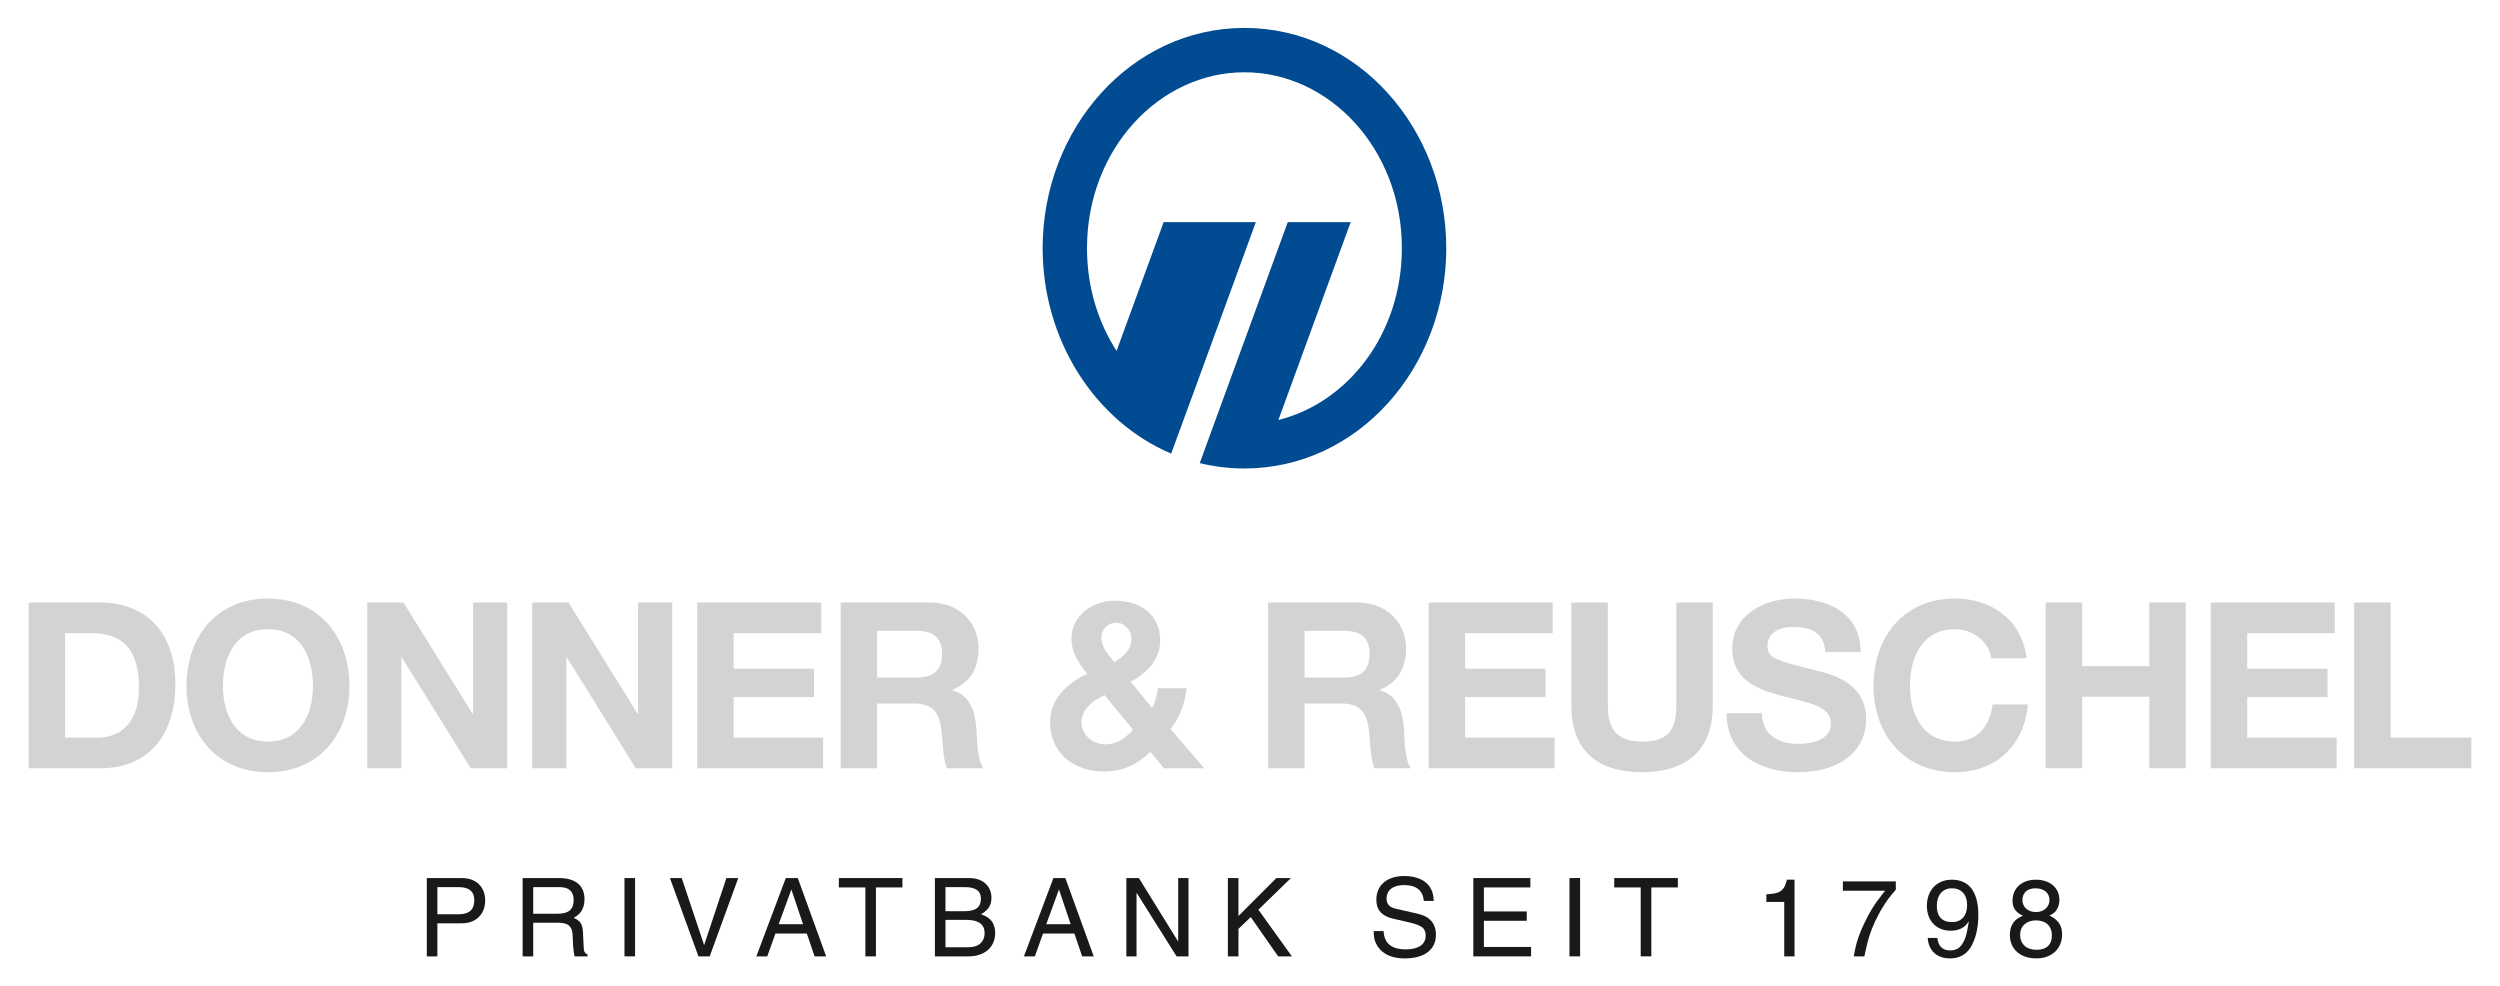 <?xml version="1.0" encoding="utf-8"?>
<svg xmlns="http://www.w3.org/2000/svg" height="404" id="svg3313" version="1.0" viewBox="-3.401 -3.401 304.389 120.161" width="1024">
  <defs id="defs3315"/>
  <path d="M 4.443,73.735 L 7.607,73.735 C 12.017,73.735 13.433,76.338 13.433,80.405 C 13.433,84.873 10.977,86.46 8.398,86.46 L 4.443,86.46 L 4.443,73.735 z M 0,90.195 L 8.711,90.195 C 14.873,90.195 17.876,85.84 17.876,79.985 C 17.876,73.281 13.94,70 8.711,70 L 0,70 L 0,90.195" id="path3101" style="fill:#d2d3d5;fill-opacity:1;fill-rule:evenodd;stroke:none"/>
  <path d="M 23.672,80.181 C 23.672,76.646 25.166,73.252 29.15,73.252 C 33.145,73.252 34.639,76.646 34.639,80.181 C 34.639,83.55 33.145,86.943 29.15,86.943 C 25.166,86.943 23.672,83.55 23.672,80.181 L 23.672,80.181 z M 19.229,80.181 C 19.229,86.011 22.9,90.674 29.15,90.674 C 35.4,90.674 39.082,86.011 39.082,80.181 C 39.082,74.189 35.4,69.517 29.15,69.517 C 22.9,69.517 19.229,74.189 19.229,80.181 L 19.229,80.181" id="path3103" style="fill:#d2d3d5;fill-opacity:1;fill-rule:evenodd;stroke:none"/>
  <path d="M 41.25,90.195 L 45.405,90.195 L 45.405,76.68 L 45.459,76.68 L 53.857,90.195 L 58.301,90.195 L 58.301,70 L 54.145,70 L 54.145,83.55 L 54.082,83.55 L 45.659,70 L 41.25,70 L 41.25,90.195" id="path3105" style="fill:#d2d3d5;fill-opacity:1;fill-rule:nonzero;stroke:none"/>
  <path d="M 61.353,90.195 L 65.508,90.195 L 65.508,76.68 L 65.566,76.68 L 73.965,90.195 L 78.408,90.195 L 78.408,70 L 74.248,70 L 74.248,83.55 L 74.189,83.55 L 65.767,70 L 61.353,70 L 61.353,90.195" id="path3107" style="fill:#d2d3d5;fill-opacity:1;fill-rule:nonzero;stroke:none"/>
  <path d="M 81.45,90.195 L 96.782,90.195 L 96.782,86.46 L 85.894,86.46 L 85.894,81.514 L 95.679,81.514 L 95.679,78.062 L 85.894,78.062 L 85.894,73.735 L 96.558,73.735 L 96.558,70 L 81.45,70 L 81.45,90.195" id="path3109" style="fill:#d2d3d5;fill-opacity:1;fill-rule:nonzero;stroke:none"/>
  <path d="M 103.364,73.457 L 108.228,73.457 C 110.205,73.457 111.279,74.297 111.279,76.25 C 111.279,78.291 110.205,79.136 108.228,79.136 L 103.364,79.136 L 103.364,73.457 z M 98.926,90.195 L 103.364,90.195 L 103.364,82.305 L 107.808,82.305 C 110.039,82.305 110.859,83.237 111.172,85.356 C 111.396,86.968 111.338,88.921 111.875,90.195 L 116.313,90.195 C 115.527,89.062 115.552,86.689 115.469,85.41 C 115.327,83.379 114.702,81.255 112.529,80.693 L 112.529,80.635 C 114.766,79.727 115.723,77.949 115.723,75.571 C 115.723,72.52 113.433,70 109.814,70 L 98.926,70 L 98.926,90.195" id="path3111" style="fill:#d2d3d5;fill-opacity:1;fill-rule:evenodd;stroke:none"/>
  <path d="M 138.301,90.195 L 143.218,90.195 L 139.116,85.41 C 140.254,84.004 140.874,82.251 141.069,80.439 L 137.593,80.439 C 137.48,81.255 137.256,82.104 136.86,82.842 L 134.253,79.644 C 136.289,78.569 137.847,76.958 137.847,74.609 C 137.847,71.416 135.356,69.775 132.305,69.775 C 129.619,69.775 127.046,71.587 127.046,74.385 C 127.046,76.143 127.891,77.354 128.965,78.687 C 126.592,79.785 124.443,81.709 124.443,84.541 C 124.443,88.354 127.324,90.586 130.977,90.586 C 133.262,90.586 135.049,89.771 136.66,88.188 L 138.301,90.195 L 138.301,90.195 z M 134.541,85.498 C 133.604,86.548 132.588,87.28 131.147,87.28 C 129.619,87.28 128.262,86.094 128.262,84.624 C 128.262,82.983 129.678,81.909 131.084,81.284 L 134.541,85.498 L 134.541,85.498 z M 134.336,74.385 C 134.336,75.854 133.403,76.538 132.275,77.271 C 131.514,76.338 130.693,75.518 130.693,74.243 C 130.693,73.198 131.538,72.461 132.5,72.461 C 133.491,72.461 134.336,73.34 134.336,74.385 L 134.336,74.385" id="path3113" style="fill:#d2d3d5;fill-opacity:1;fill-rule:evenodd;stroke:none"/>
  <path d="M 155.444,73.457 L 160.308,73.457 C 162.285,73.457 163.359,74.297 163.359,76.25 C 163.359,78.291 162.285,79.136 160.308,79.136 L 155.444,79.136 L 155.444,73.457 z M 151.001,90.195 L 155.444,90.195 L 155.444,82.305 L 159.883,82.305 C 162.114,82.305 162.935,83.237 163.252,85.356 C 163.472,86.968 163.423,88.921 163.96,90.195 L 168.398,90.195 C 167.603,89.062 167.632,86.689 167.549,85.41 C 167.407,83.379 166.787,81.255 164.604,80.693 L 164.604,80.635 C 166.841,79.727 167.803,77.949 167.803,75.571 C 167.803,72.52 165.508,70 161.89,70 L 151.001,70 L 151.001,90.195" id="path3115" style="fill:#d2d3d5;fill-opacity:1;fill-rule:evenodd;stroke:none"/>
  <path d="M 170.562,90.195 L 185.894,90.195 L 185.894,86.46 L 175.005,86.46 L 175.005,81.514 L 184.79,81.514 L 184.79,78.062 L 175.005,78.062 L 175.005,73.735 L 185.664,73.735 L 185.664,70 L 170.562,70 L 170.562,90.195" id="path3117" style="fill:#d2d3d5;fill-opacity:1;fill-rule:nonzero;stroke:none"/>
  <path d="M 205.171,70 L 200.732,70 L 200.732,82.554 C 200.732,85.557 199.712,86.943 196.543,86.943 C 192.949,86.943 192.388,84.766 192.388,82.554 L 192.388,70 L 187.944,70 L 187.944,82.554 C 187.944,88.042 191.113,90.674 196.543,90.674 C 201.948,90.674 205.171,88.018 205.171,82.554 L 205.171,70" id="path3119" style="fill:#d2d3d5;fill-opacity:1;fill-rule:nonzero;stroke:none"/>
  <path d="M 206.865,83.486 C 206.807,88.467 210.991,90.674 215.459,90.674 C 220.947,90.674 223.857,87.9 223.857,84.199 C 223.857,79.619 219.336,78.687 217.866,78.311 C 212.798,77.012 211.841,76.816 211.841,75.264 C 211.841,73.564 213.481,72.974 214.893,72.974 C 217.017,72.974 218.745,73.594 218.887,76.025 L 223.184,76.025 C 223.184,71.362 219.307,69.517 215.093,69.517 C 211.445,69.517 207.544,71.504 207.544,75.625 C 207.544,79.419 210.571,80.576 213.569,81.372 C 216.533,82.163 219.561,82.529 219.561,84.707 C 219.561,86.772 217.188,87.227 215.63,87.227 C 213.257,87.227 211.162,86.182 211.162,83.486 L 206.865,83.486 L 206.865,83.486" id="path3121" style="fill:#d2d3d5;fill-opacity:1;fill-rule:nonzero;stroke:none"/>
  <path d="M 243.398,76.787 C 242.861,72.124 239.121,69.517 234.688,69.517 C 228.428,69.517 224.756,74.189 224.756,80.181 C 224.756,86.011 228.428,90.674 234.688,90.674 C 239.629,90.674 243.115,87.451 243.564,82.412 L 239.263,82.412 C 238.926,85.078 237.402,86.943 234.688,86.943 C 230.693,86.943 229.199,83.55 229.199,80.181 C 229.199,76.646 230.693,73.252 234.688,73.252 C 236.89,73.252 238.813,74.78 239.092,76.787 L 243.398,76.787 L 243.398,76.787" id="path3123" style="fill:#d2d3d5;fill-opacity:1;fill-rule:nonzero;stroke:none"/>
  <path d="M 245.732,90.195 L 250.176,90.195 L 250.176,81.479 L 258.35,81.479 L 258.35,90.195 L 262.793,90.195 L 262.793,70 L 258.35,70 L 258.35,77.754 L 250.176,77.754 L 250.176,70 L 245.732,70 L 245.732,90.195" id="path3125" style="fill:#d2d3d5;fill-opacity:1;fill-rule:nonzero;stroke:none"/>
  <path d="M 265.84,90.195 L 281.172,90.195 L 281.172,86.46 L 270.283,86.46 L 270.283,81.514 L 280.068,81.514 L 280.068,78.062 L 270.283,78.062 L 270.283,73.735 L 280.947,73.735 L 280.947,70 L 265.84,70 L 265.84,90.195" id="path3127" style="fill:#d2d3d5;fill-opacity:1;fill-rule:nonzero;stroke:none"/>
  <path d="M 283.311,90.195 L 297.588,90.195 L 297.588,86.46 L 287.749,86.46 L 287.749,70 L 283.311,70 L 283.311,90.195" id="path3129" style="fill:#d2d3d5;fill-opacity:1;fill-rule:nonzero;stroke:none"/>
  <path d="M 138.276,23.657 L 149.507,23.657 C 142.749,42.168 140.176,49.194 139.189,51.86 C 129.932,47.93 123.53,38.066 123.53,26.836 C 123.53,12.275 134.297,0 148.115,0 C 161.938,0 172.705,12.275 172.705,26.836 C 172.705,41.406 161.938,53.672 148.115,53.672 C 146.24,53.672 144.414,53.447 142.671,53.018 L 153.394,23.657 L 161.06,23.657 L 152.251,47.764 C 160.713,45.664 167.295,37.28 167.295,26.836 C 167.295,14.746 158.467,5.405 148.115,5.405 C 137.769,5.405 128.936,14.746 128.936,26.836 C 128.936,31.553 130.283,35.859 132.539,39.346 L 138.276,23.657 L 138.276,23.657" id="path3131" style="fill:#014b92;fill-opacity:1;fill-rule:nonzero;stroke:none"/>
  <path d="M 49.795,104.673 L 52.402,104.673 C 53.657,104.673 54.292,105.215 54.292,106.27 C 54.292,107.422 53.657,107.983 52.354,107.983 L 49.795,107.983 L 49.795,104.673 z M 49.795,109.082 L 52.793,109.082 C 54.492,109.082 55.62,107.969 55.62,106.289 C 55.62,104.648 54.502,103.569 52.793,103.569 L 48.506,103.569 L 48.506,113.11 L 49.795,113.11 L 49.795,109.082" id="path3133" style="fill:#1a181b;fill-opacity:1;fill-rule:evenodd;stroke:none"/>
  <path d="M 61.47,104.673 L 64.678,104.673 C 65.82,104.673 66.396,105.195 66.396,106.255 C 66.396,107.383 65.781,107.915 64.453,107.915 L 61.47,107.915 L 61.47,104.673 z M 61.47,109.014 L 64.59,109.014 C 65.195,109.014 65.664,109.16 65.913,109.453 C 66.191,109.771 66.27,110.063 66.284,110.874 C 66.299,111.553 66.338,112.129 66.416,112.637 C 66.445,112.842 66.46,112.91 66.509,113.11 L 68.091,113.11 L 68.091,112.896 C 67.705,112.671 67.637,112.534 67.617,111.938 L 67.534,110.21 C 67.48,109.18 67.231,108.774 66.396,108.423 C 66.87,108.13 67.017,108.008 67.231,107.744 C 67.549,107.344 67.72,106.797 67.72,106.162 C 67.72,104.473 66.631,103.569 64.59,103.569 L 60.181,103.569 L 60.181,113.11 L 61.47,113.11 L 61.47,109.014" id="path3135" style="fill:#1a181b;fill-opacity:1;fill-rule:evenodd;stroke:none"/>
  <path d="M 73.877,103.569 L 72.588,103.569 L 72.588,113.11 L 73.877,113.11 L 73.877,103.569" id="path3137" style="fill:#1a181b;fill-opacity:1;fill-rule:nonzero;stroke:none"/>
  <path d="M 78.125,103.569 L 81.602,113.11 L 82.969,113.11 L 86.45,103.569 L 85.005,103.569 L 82.305,111.699 L 82.28,111.699 L 79.561,103.569 L 78.125,103.569 L 78.125,103.569" id="path3139" style="fill:#1a181b;fill-opacity:1;fill-rule:nonzero;stroke:none"/>
  <path d="M 91.377,109.189 L 92.91,104.99 L 92.93,104.99 L 94.341,109.189 L 91.377,109.189 L 91.377,109.189 z M 94.805,110.332 L 95.747,113.11 L 97.158,113.11 L 93.701,103.569 L 92.241,103.569 L 88.652,113.11 L 89.985,113.11 L 90.977,110.332 L 94.805,110.332 L 94.805,110.332" id="path3141" style="fill:#1a181b;fill-opacity:1;fill-rule:evenodd;stroke:none"/>
  <path d="M 98.706,104.712 L 101.934,104.712 L 101.934,113.11 L 103.223,113.11 L 103.223,104.712 L 106.45,104.712 L 106.45,103.569 L 98.706,103.569 L 98.706,104.712" id="path3143" style="fill:#1a181b;fill-opacity:1;fill-rule:nonzero;stroke:none"/>
  <path d="M 111.694,108.662 L 114.229,108.662 C 115.703,108.662 116.46,109.204 116.46,110.254 C 116.46,111.367 115.728,112.002 114.443,112.002 L 111.694,112.002 L 111.694,108.662 z M 111.694,104.673 L 114.033,104.673 C 115.386,104.673 116.011,105.127 116.011,106.084 C 116.011,107.129 115.386,107.607 114.014,107.607 L 111.694,107.607 L 111.694,104.673 z M 110.405,113.11 L 114.507,113.11 C 116.46,113.11 117.749,111.982 117.749,110.278 C 117.749,109.629 117.549,109.058 117.207,108.682 C 116.885,108.369 116.675,108.232 116.02,107.969 C 116.899,107.5 117.295,106.89 117.295,105.986 C 117.295,104.526 116.221,103.569 114.6,103.569 L 110.405,103.569 L 110.405,113.11" id="path3145" style="fill:#1a181b;fill-opacity:1;fill-rule:evenodd;stroke:none"/>
  <path d="M 123.975,109.189 L 125.508,104.99 L 125.532,104.99 L 126.943,109.189 L 123.975,109.189 L 123.975,109.189 z M 127.402,110.332 L 128.345,113.11 L 129.756,113.11 L 126.299,103.569 L 124.844,103.569 L 121.25,113.11 L 122.583,113.11 L 123.579,110.332 L 127.402,110.332 L 127.402,110.332" id="path3147" style="fill:#1a181b;fill-opacity:1;fill-rule:evenodd;stroke:none"/>
  <path d="M 134.971,113.11 L 134.971,105.405 L 135.005,105.405 L 139.849,113.11 L 141.299,113.11 L 141.299,103.569 L 140.044,103.569 L 140.044,111.27 L 140.02,111.27 L 135.254,103.569 L 133.73,103.569 L 133.73,113.11 L 134.971,113.11 L 134.971,113.11" id="path3149" style="fill:#1a181b;fill-opacity:1;fill-rule:nonzero;stroke:none"/>
  <path d="M 147.388,109.756 L 148.887,108.325 L 152.222,113.11 L 153.896,113.11 L 149.814,107.422 L 153.784,103.569 L 152.007,103.569 L 147.388,108.193 L 147.388,103.569 L 146.099,103.569 L 146.099,113.11 L 147.388,113.11 L 147.388,109.756" id="path3151" style="fill:#1a181b;fill-opacity:1;fill-rule:nonzero;stroke:none"/>
  <path d="M 171.182,106.357 C 171.118,105.615 171.064,105.342 170.85,104.912 C 170.703,104.609 170.488,104.346 170.239,104.131 C 169.639,103.613 168.672,103.32 167.607,103.32 C 165.483,103.32 164.185,104.424 164.185,106.23 C 164.185,107.451 164.849,108.193 166.216,108.516 L 168.169,108.965 C 169.097,109.18 169.629,109.404 169.893,109.678 C 170.093,109.902 170.195,110.21 170.195,110.571 C 170.195,111.655 169.336,112.256 167.769,112.256 C 166.025,112.256 165.137,111.509 165.068,110.029 L 163.862,110.029 C 163.877,110.82 163.945,111.157 164.185,111.606 C 164.287,111.836 164.458,112.061 164.658,112.285 C 165.361,113.013 166.309,113.359 167.632,113.359 C 170.039,113.359 171.445,112.295 171.445,110.488 C 171.445,109.121 170.703,108.257 169.282,107.93 L 166.558,107.305 C 165.776,107.129 165.43,106.743 165.43,106.064 C 165.43,105.034 166.23,104.424 167.568,104.424 C 169.043,104.424 169.854,105.068 169.971,106.357 L 171.182,106.357 L 171.182,106.357" id="path3153" style="fill:#1a181b;fill-opacity:1;fill-rule:nonzero;stroke:none"/>
  <path d="M 183.037,111.963 L 177.29,111.963 L 177.29,108.774 L 182.51,108.774 L 182.51,107.637 L 177.29,107.637 L 177.29,104.712 L 182.949,104.712 L 182.949,103.569 L 176.001,103.569 L 176.001,113.11 L 183.037,113.11 L 183.037,111.963" id="path3155" style="fill:#1a181b;fill-opacity:1;fill-rule:nonzero;stroke:none"/>
  <path d="M 189.009,103.569 L 187.715,103.569 L 187.715,113.11 L 189.009,113.11 L 189.009,103.569" id="path3157" style="fill:#1a181b;fill-opacity:1;fill-rule:nonzero;stroke:none"/>
  <path d="M 193.169,104.712 L 196.392,104.712 L 196.392,113.11 L 197.686,113.11 L 197.686,104.712 L 200.918,104.712 L 200.918,103.569 L 193.169,103.569 L 193.169,104.712" id="path3159" style="fill:#1a181b;fill-opacity:1;fill-rule:nonzero;stroke:none"/>
  <path d="M 215.132,103.77 L 214.209,103.77 C 214.004,104.502 213.906,104.712 213.652,104.966 C 213.32,105.327 212.92,105.454 211.924,105.537 L 211.699,105.552 L 211.699,106.479 L 213.877,106.479 L 213.877,113.11 L 215.132,113.11 L 215.132,103.77" id="path3161" style="fill:#1a181b;fill-opacity:1;fill-rule:nonzero;stroke:none"/>
  <path d="M 221.021,105.112 L 226.162,105.112 C 225.283,106.23 225.005,106.616 224.565,107.329 C 224.263,107.822 223.936,108.423 223.623,109.092 C 223.022,110.356 222.734,111.182 222.48,112.388 C 222.456,112.549 222.412,112.783 222.354,113.11 L 223.638,113.11 L 223.755,112.578 C 224.102,110.942 224.365,110.132 224.922,108.911 C 225.244,108.232 225.562,107.622 225.923,107.051 C 226.411,106.27 226.689,105.884 227.471,104.99 L 227.471,103.975 L 221.021,103.975 L 221.021,105.112" id="path3163" style="fill:#1a181b;fill-opacity:1;fill-rule:nonzero;stroke:none"/>
  <path d="M 234.307,108.936 C 233.101,108.936 232.466,108.242 232.466,106.958 C 232.466,105.645 233.164,104.819 234.307,104.819 C 235.459,104.819 236.157,105.591 236.157,106.855 C 236.157,108.164 235.474,108.936 234.307,108.936 L 234.307,108.936 z M 231.357,110.864 C 231.45,112.412 232.476,113.359 234.072,113.359 C 235.176,113.359 236.011,112.91 236.567,112.046 C 237.188,111.035 237.524,109.678 237.524,108.076 C 237.524,105.259 236.406,103.77 234.297,103.77 C 232.466,103.77 231.255,105.049 231.255,106.968 C 231.255,108.774 232.422,109.985 234.15,109.985 C 235.156,109.985 235.928,109.59 236.328,108.867 L 236.353,108.896 L 236.309,109.204 C 236.089,110.635 235.835,111.328 235.347,111.885 C 235.039,112.217 234.614,112.388 234.106,112.388 C 233.164,112.388 232.646,111.885 232.524,110.864 L 231.357,110.864 L 231.357,110.864" id="path3165" style="fill:#1a181b;fill-opacity:1;fill-rule:evenodd;stroke:none"/>
  <path d="M 244.541,108.726 C 245.752,108.726 246.484,109.414 246.484,110.557 C 246.484,111.699 245.82,112.31 244.609,112.31 C 243.389,112.31 242.617,111.606 242.617,110.479 C 242.617,109.429 243.389,108.726 244.541,108.726 L 244.541,108.726 z M 244.541,107.715 C 243.584,107.715 242.896,107.104 242.896,106.255 C 242.896,105.361 243.496,104.819 244.478,104.819 C 245.513,104.819 246.191,105.376 246.191,106.23 C 246.191,107.09 245.498,107.715 244.541,107.715 L 244.541,107.715 z M 242.949,108.154 C 242.476,108.379 242.295,108.481 242.061,108.696 C 241.597,109.15 241.367,109.722 241.367,110.503 C 241.367,112.241 242.646,113.359 244.609,113.359 C 246.465,113.359 247.729,112.178 247.729,110.435 C 247.729,109.351 247.266,108.662 246.201,108.14 C 246.611,107.93 246.748,107.822 246.948,107.598 C 247.241,107.251 247.402,106.763 247.402,106.23 C 247.402,104.756 246.24,103.77 244.531,103.77 C 242.827,103.77 241.689,104.795 241.689,106.333 C 241.689,107.212 242.09,107.769 242.949,108.154 L 242.949,108.154" id="path3167" style="fill:#1a181b;fill-opacity:1;fill-rule:evenodd;stroke:none"/>
</svg>